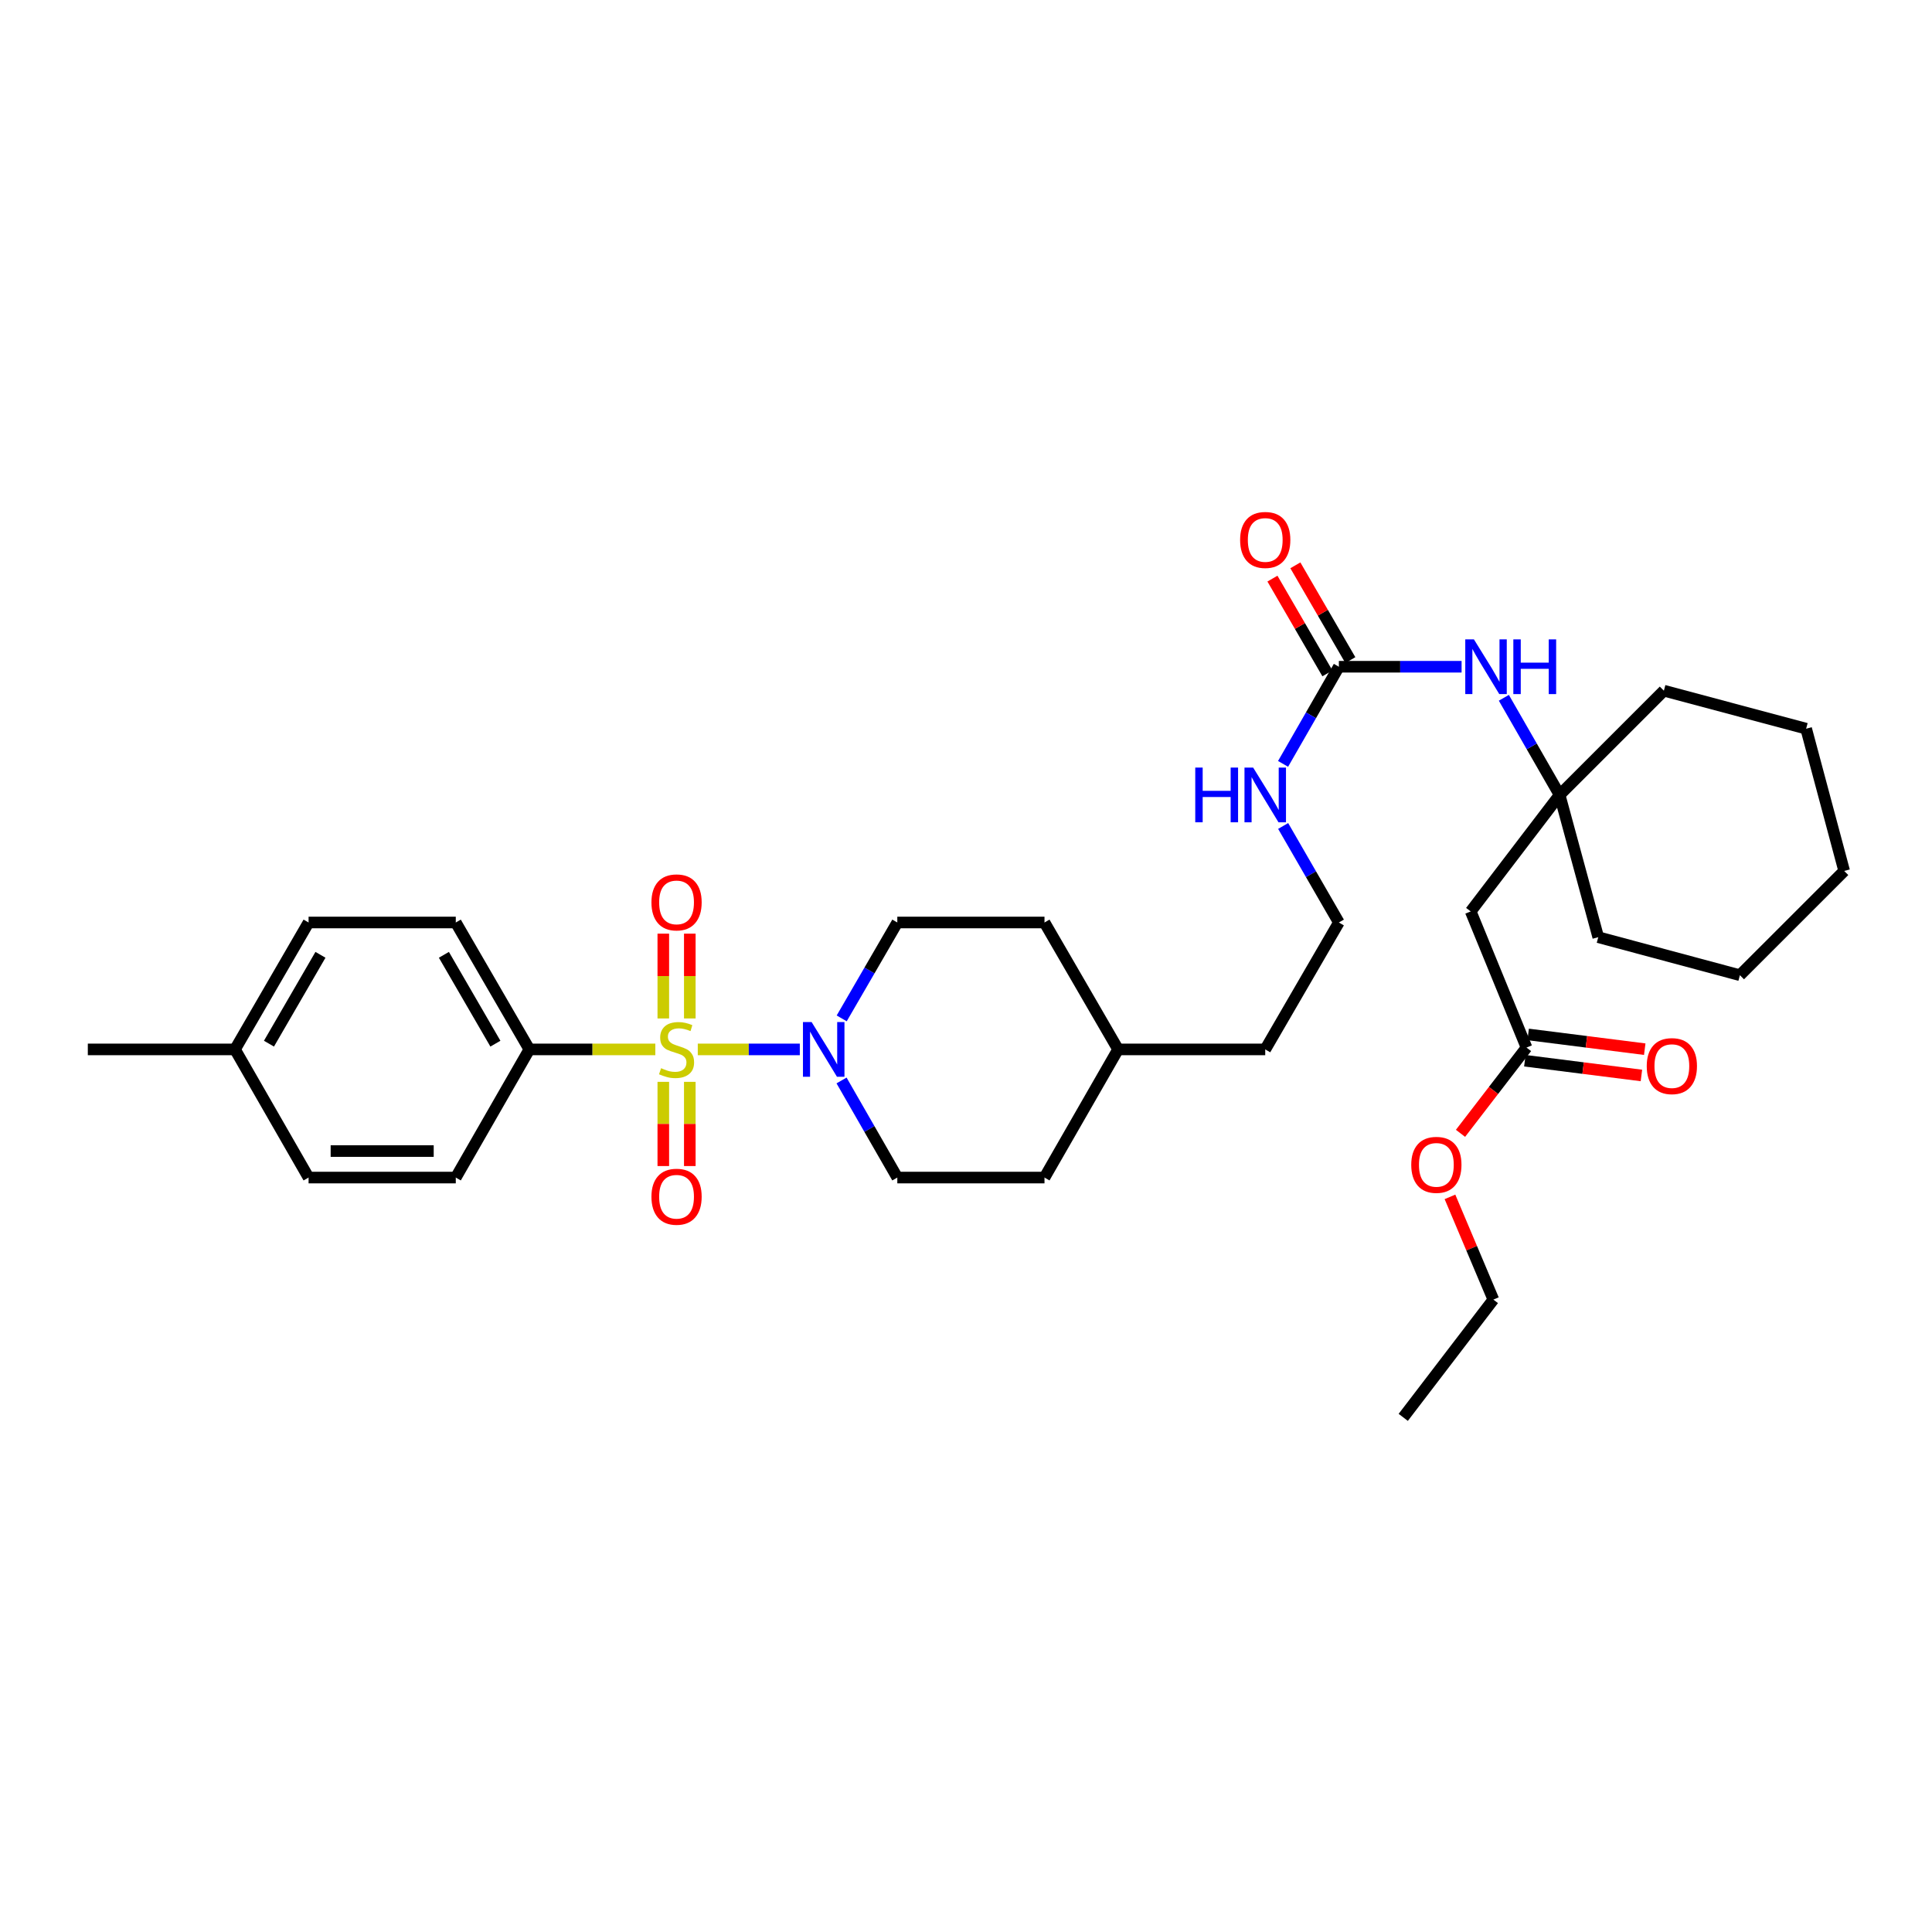 <?xml version='1.0' encoding='iso-8859-1'?>
<svg version='1.1' baseProfile='full'
              xmlns='http://www.w3.org/2000/svg'
                      xmlns:rdkit='http://www.rdkit.org/xml'
                      xmlns:xlink='http://www.w3.org/1999/xlink'
                  xml:space='preserve'
width='1000px' height='1000px' viewBox='0 0 1000 1000'>
<!-- END OF HEADER -->
<rect style='opacity:1.0;fill:#FFFFFF;stroke:none' width='1000' height='1000' x='0' y='0'> </rect>
<path class='bond-0' d='M 361.168,543.174 L 387.574,543.174' style='fill:none;fill-rule:evenodd;stroke:#CCCC00;stroke-width:6px;stroke-linecap:butt;stroke-linejoin:miter;stroke-opacity:1' />
<path class='bond-0' d='M 387.574,543.174 L 413.98,543.174' style='fill:none;fill-rule:evenodd;stroke:#0000FF;stroke-width:6px;stroke-linecap:butt;stroke-linejoin:miter;stroke-opacity:1' />
<path class='bond-2' d='M 339.199,543.174 L 306.598,543.174' style='fill:none;fill-rule:evenodd;stroke:#CCCC00;stroke-width:6px;stroke-linecap:butt;stroke-linejoin:miter;stroke-opacity:1' />
<path class='bond-2' d='M 306.598,543.174 L 273.996,543.174' style='fill:none;fill-rule:evenodd;stroke:#000000;stroke-width:6px;stroke-linecap:butt;stroke-linejoin:miter;stroke-opacity:1' />
<path class='bond-5' d='M 357.042,527.15 L 357.042,505.204' style='fill:none;fill-rule:evenodd;stroke:#CCCC00;stroke-width:6px;stroke-linecap:butt;stroke-linejoin:miter;stroke-opacity:1' />
<path class='bond-5' d='M 357.042,505.204 L 357.042,483.258' style='fill:none;fill-rule:evenodd;stroke:#FF0000;stroke-width:6px;stroke-linecap:butt;stroke-linejoin:miter;stroke-opacity:1' />
<path class='bond-5' d='M 343.326,527.15 L 343.326,505.204' style='fill:none;fill-rule:evenodd;stroke:#CCCC00;stroke-width:6px;stroke-linecap:butt;stroke-linejoin:miter;stroke-opacity:1' />
<path class='bond-5' d='M 343.326,505.204 L 343.326,483.258' style='fill:none;fill-rule:evenodd;stroke:#FF0000;stroke-width:6px;stroke-linecap:butt;stroke-linejoin:miter;stroke-opacity:1' />
<path class='bond-6' d='M 343.326,559.959 L 343.326,581.751' style='fill:none;fill-rule:evenodd;stroke:#CCCC00;stroke-width:6px;stroke-linecap:butt;stroke-linejoin:miter;stroke-opacity:1' />
<path class='bond-6' d='M 343.326,581.751 L 343.326,603.543' style='fill:none;fill-rule:evenodd;stroke:#FF0000;stroke-width:6px;stroke-linecap:butt;stroke-linejoin:miter;stroke-opacity:1' />
<path class='bond-6' d='M 357.042,559.959 L 357.042,581.751' style='fill:none;fill-rule:evenodd;stroke:#CCCC00;stroke-width:6px;stroke-linecap:butt;stroke-linejoin:miter;stroke-opacity:1' />
<path class='bond-6' d='M 357.042,581.751 L 357.042,603.543' style='fill:none;fill-rule:evenodd;stroke:#FF0000;stroke-width:6px;stroke-linecap:butt;stroke-linejoin:miter;stroke-opacity:1' />
<path class='bond-9' d='M 435.581,559.247 L 450.014,584.375' style='fill:none;fill-rule:evenodd;stroke:#0000FF;stroke-width:6px;stroke-linecap:butt;stroke-linejoin:miter;stroke-opacity:1' />
<path class='bond-9' d='M 450.014,584.375 L 464.447,609.503' style='fill:none;fill-rule:evenodd;stroke:#000000;stroke-width:6px;stroke-linecap:butt;stroke-linejoin:miter;stroke-opacity:1' />
<path class='bond-10' d='M 435.662,527.116 L 450.054,502.297' style='fill:none;fill-rule:evenodd;stroke:#0000FF;stroke-width:6px;stroke-linecap:butt;stroke-linejoin:miter;stroke-opacity:1' />
<path class='bond-10' d='M 450.054,502.297 L 464.447,477.479' style='fill:none;fill-rule:evenodd;stroke:#000000;stroke-width:6px;stroke-linecap:butt;stroke-linejoin:miter;stroke-opacity:1' />
<path class='bond-1' d='M 692.996,345.104 L 678.556,370.243' style='fill:none;fill-rule:evenodd;stroke:#000000;stroke-width:6px;stroke-linecap:butt;stroke-linejoin:miter;stroke-opacity:1' />
<path class='bond-1' d='M 678.556,370.243 L 664.116,395.382' style='fill:none;fill-rule:evenodd;stroke:#0000FF;stroke-width:6px;stroke-linecap:butt;stroke-linejoin:miter;stroke-opacity:1' />
<path class='bond-7' d='M 692.996,345.104 L 724.757,345.104' style='fill:none;fill-rule:evenodd;stroke:#000000;stroke-width:6px;stroke-linecap:butt;stroke-linejoin:miter;stroke-opacity:1' />
<path class='bond-7' d='M 724.757,345.104 L 756.517,345.104' style='fill:none;fill-rule:evenodd;stroke:#0000FF;stroke-width:6px;stroke-linecap:butt;stroke-linejoin:miter;stroke-opacity:1' />
<path class='bond-11' d='M 698.928,341.663 L 684.703,317.137' style='fill:none;fill-rule:evenodd;stroke:#000000;stroke-width:6px;stroke-linecap:butt;stroke-linejoin:miter;stroke-opacity:1' />
<path class='bond-11' d='M 684.703,317.137 L 670.477,292.611' style='fill:none;fill-rule:evenodd;stroke:#FF0000;stroke-width:6px;stroke-linecap:butt;stroke-linejoin:miter;stroke-opacity:1' />
<path class='bond-11' d='M 687.064,348.544 L 672.839,324.018' style='fill:none;fill-rule:evenodd;stroke:#000000;stroke-width:6px;stroke-linecap:butt;stroke-linejoin:miter;stroke-opacity:1' />
<path class='bond-11' d='M 672.839,324.018 L 658.613,299.492' style='fill:none;fill-rule:evenodd;stroke:#FF0000;stroke-width:6px;stroke-linecap:butt;stroke-linejoin:miter;stroke-opacity:1' />
<path class='bond-14' d='M 273.996,543.174 L 235.913,477.479' style='fill:none;fill-rule:evenodd;stroke:#000000;stroke-width:6px;stroke-linecap:butt;stroke-linejoin:miter;stroke-opacity:1' />
<path class='bond-14' d='M 256.418,540.198 L 229.76,494.211' style='fill:none;fill-rule:evenodd;stroke:#000000;stroke-width:6px;stroke-linecap:butt;stroke-linejoin:miter;stroke-opacity:1' />
<path class='bond-15' d='M 273.996,543.174 L 235.913,609.503' style='fill:none;fill-rule:evenodd;stroke:#000000;stroke-width:6px;stroke-linecap:butt;stroke-linejoin:miter;stroke-opacity:1' />
<path class='bond-3' d='M 761.237,471.749 L 807.259,411.455' style='fill:none;fill-rule:evenodd;stroke:#000000;stroke-width:6px;stroke-linecap:butt;stroke-linejoin:miter;stroke-opacity:1' />
<path class='bond-8' d='M 761.237,471.749 L 790.115,542.222' style='fill:none;fill-rule:evenodd;stroke:#000000;stroke-width:6px;stroke-linecap:butt;stroke-linejoin:miter;stroke-opacity:1' />
<path class='bond-4' d='M 807.259,411.455 L 792.825,386.316' style='fill:none;fill-rule:evenodd;stroke:#000000;stroke-width:6px;stroke-linecap:butt;stroke-linejoin:miter;stroke-opacity:1' />
<path class='bond-4' d='M 792.825,386.316 L 778.39,361.177' style='fill:none;fill-rule:evenodd;stroke:#0000FF;stroke-width:6px;stroke-linecap:butt;stroke-linejoin:miter;stroke-opacity:1' />
<path class='bond-24' d='M 807.259,411.455 L 827.253,485.09' style='fill:none;fill-rule:evenodd;stroke:#000000;stroke-width:6px;stroke-linecap:butt;stroke-linejoin:miter;stroke-opacity:1' />
<path class='bond-25' d='M 807.259,411.455 L 861.221,357.493' style='fill:none;fill-rule:evenodd;stroke:#000000;stroke-width:6px;stroke-linecap:butt;stroke-linejoin:miter;stroke-opacity:1' />
<path class='bond-12' d='M 789.255,549.025 L 819.424,552.842' style='fill:none;fill-rule:evenodd;stroke:#000000;stroke-width:6px;stroke-linecap:butt;stroke-linejoin:miter;stroke-opacity:1' />
<path class='bond-12' d='M 819.424,552.842 L 849.594,556.658' style='fill:none;fill-rule:evenodd;stroke:#FF0000;stroke-width:6px;stroke-linecap:butt;stroke-linejoin:miter;stroke-opacity:1' />
<path class='bond-12' d='M 790.976,535.419 L 821.146,539.235' style='fill:none;fill-rule:evenodd;stroke:#000000;stroke-width:6px;stroke-linecap:butt;stroke-linejoin:miter;stroke-opacity:1' />
<path class='bond-12' d='M 821.146,539.235 L 851.315,543.051' style='fill:none;fill-rule:evenodd;stroke:#FF0000;stroke-width:6px;stroke-linecap:butt;stroke-linejoin:miter;stroke-opacity:1' />
<path class='bond-16' d='M 790.115,542.222 L 773.034,564.416' style='fill:none;fill-rule:evenodd;stroke:#000000;stroke-width:6px;stroke-linecap:butt;stroke-linejoin:miter;stroke-opacity:1' />
<path class='bond-16' d='M 773.034,564.416 L 755.953,586.611' style='fill:none;fill-rule:evenodd;stroke:#FF0000;stroke-width:6px;stroke-linecap:butt;stroke-linejoin:miter;stroke-opacity:1' />
<path class='bond-21' d='M 464.447,609.503 L 540.628,609.503' style='fill:none;fill-rule:evenodd;stroke:#000000;stroke-width:6px;stroke-linecap:butt;stroke-linejoin:miter;stroke-opacity:1' />
<path class='bond-20' d='M 464.447,477.479 L 540.628,477.479' style='fill:none;fill-rule:evenodd;stroke:#000000;stroke-width:6px;stroke-linecap:butt;stroke-linejoin:miter;stroke-opacity:1' />
<path class='bond-13' d='M 664.157,427.521 L 678.577,452.5' style='fill:none;fill-rule:evenodd;stroke:#0000FF;stroke-width:6px;stroke-linecap:butt;stroke-linejoin:miter;stroke-opacity:1' />
<path class='bond-13' d='M 678.577,452.5 L 692.996,477.479' style='fill:none;fill-rule:evenodd;stroke:#000000;stroke-width:6px;stroke-linecap:butt;stroke-linejoin:miter;stroke-opacity:1' />
<path class='bond-17' d='M 235.913,477.479 L 159.718,477.479' style='fill:none;fill-rule:evenodd;stroke:#000000;stroke-width:6px;stroke-linecap:butt;stroke-linejoin:miter;stroke-opacity:1' />
<path class='bond-18' d='M 235.913,609.503 L 159.718,609.503' style='fill:none;fill-rule:evenodd;stroke:#000000;stroke-width:6px;stroke-linecap:butt;stroke-linejoin:miter;stroke-opacity:1' />
<path class='bond-18' d='M 224.484,595.788 L 171.147,595.788' style='fill:none;fill-rule:evenodd;stroke:#000000;stroke-width:6px;stroke-linecap:butt;stroke-linejoin:miter;stroke-opacity:1' />
<path class='bond-27' d='M 750.498,619.498 L 761.731,646.084' style='fill:none;fill-rule:evenodd;stroke:#FF0000;stroke-width:6px;stroke-linecap:butt;stroke-linejoin:miter;stroke-opacity:1' />
<path class='bond-27' d='M 761.731,646.084 L 772.963,672.669' style='fill:none;fill-rule:evenodd;stroke:#000000;stroke-width:6px;stroke-linecap:butt;stroke-linejoin:miter;stroke-opacity:1' />
<path class='bond-33' d='M 159.718,477.479 L 121.635,543.174' style='fill:none;fill-rule:evenodd;stroke:#000000;stroke-width:6px;stroke-linecap:butt;stroke-linejoin:miter;stroke-opacity:1' />
<path class='bond-33' d='M 165.871,494.211 L 139.213,540.198' style='fill:none;fill-rule:evenodd;stroke:#000000;stroke-width:6px;stroke-linecap:butt;stroke-linejoin:miter;stroke-opacity:1' />
<path class='bond-19' d='M 159.718,609.503 L 121.635,543.174' style='fill:none;fill-rule:evenodd;stroke:#000000;stroke-width:6px;stroke-linecap:butt;stroke-linejoin:miter;stroke-opacity:1' />
<path class='bond-28' d='M 121.635,543.174 L 45.455,543.174' style='fill:none;fill-rule:evenodd;stroke:#000000;stroke-width:6px;stroke-linecap:butt;stroke-linejoin:miter;stroke-opacity:1' />
<path class='bond-23' d='M 540.628,477.479 L 578.718,543.174' style='fill:none;fill-rule:evenodd;stroke:#000000;stroke-width:6px;stroke-linecap:butt;stroke-linejoin:miter;stroke-opacity:1' />
<path class='bond-34' d='M 540.628,609.503 L 578.718,543.174' style='fill:none;fill-rule:evenodd;stroke:#000000;stroke-width:6px;stroke-linecap:butt;stroke-linejoin:miter;stroke-opacity:1' />
<path class='bond-22' d='M 692.996,477.479 L 654.883,543.174' style='fill:none;fill-rule:evenodd;stroke:#000000;stroke-width:6px;stroke-linecap:butt;stroke-linejoin:miter;stroke-opacity:1' />
<path class='bond-26' d='M 578.718,543.174 L 654.883,543.174' style='fill:none;fill-rule:evenodd;stroke:#000000;stroke-width:6px;stroke-linecap:butt;stroke-linejoin:miter;stroke-opacity:1' />
<path class='bond-31' d='M 827.253,485.09 L 900.568,504.764' style='fill:none;fill-rule:evenodd;stroke:#000000;stroke-width:6px;stroke-linecap:butt;stroke-linejoin:miter;stroke-opacity:1' />
<path class='bond-30' d='M 861.221,357.493 L 934.856,377.167' style='fill:none;fill-rule:evenodd;stroke:#000000;stroke-width:6px;stroke-linecap:butt;stroke-linejoin:miter;stroke-opacity:1' />
<path class='bond-29' d='M 772.963,672.669 L 726.316,733.626' style='fill:none;fill-rule:evenodd;stroke:#000000;stroke-width:6px;stroke-linecap:butt;stroke-linejoin:miter;stroke-opacity:1' />
<path class='bond-32' d='M 934.856,377.167 L 954.545,450.802' style='fill:none;fill-rule:evenodd;stroke:#000000;stroke-width:6px;stroke-linecap:butt;stroke-linejoin:miter;stroke-opacity:1' />
<path class='bond-35' d='M 900.568,504.764 L 954.545,450.802' style='fill:none;fill-rule:evenodd;stroke:#000000;stroke-width:6px;stroke-linecap:butt;stroke-linejoin:miter;stroke-opacity:1' />
<path  class='atom-0' d='M 342.184 552.894
Q 342.504 553.014, 343.824 553.574
Q 345.144 554.134, 346.584 554.494
Q 348.064 554.814, 349.504 554.814
Q 352.184 554.814, 353.744 553.534
Q 355.304 552.214, 355.304 549.934
Q 355.304 548.374, 354.504 547.414
Q 353.744 546.454, 352.544 545.934
Q 351.344 545.414, 349.344 544.814
Q 346.824 544.054, 345.304 543.334
Q 343.824 542.614, 342.744 541.094
Q 341.704 539.574, 341.704 537.014
Q 341.704 533.454, 344.104 531.254
Q 346.544 529.054, 351.344 529.054
Q 354.624 529.054, 358.344 530.614
L 357.424 533.694
Q 354.024 532.294, 351.464 532.294
Q 348.704 532.294, 347.184 533.454
Q 345.664 534.574, 345.704 536.534
Q 345.704 538.054, 346.464 538.974
Q 347.264 539.894, 348.384 540.414
Q 349.544 540.934, 351.464 541.534
Q 354.024 542.334, 355.544 543.134
Q 357.064 543.934, 358.144 545.574
Q 359.264 547.174, 359.264 549.934
Q 359.264 553.854, 356.624 555.974
Q 354.024 558.054, 349.664 558.054
Q 347.144 558.054, 345.224 557.494
Q 343.344 556.974, 341.104 556.054
L 342.184 552.894
' fill='#CCCC00'/>
<path  class='atom-1' d='M 420.089 529.014
L 429.369 544.014
Q 430.289 545.494, 431.769 548.174
Q 433.249 550.854, 433.329 551.014
L 433.329 529.014
L 437.089 529.014
L 437.089 557.334
L 433.209 557.334
L 423.249 540.934
Q 422.089 539.014, 420.849 536.814
Q 419.649 534.614, 419.289 533.934
L 419.289 557.334
L 415.609 557.334
L 415.609 529.014
L 420.089 529.014
' fill='#0000FF'/>
<path  class='atom-6' d='M 337.184 467.074
Q 337.184 460.274, 340.544 456.474
Q 343.904 452.674, 350.184 452.674
Q 356.464 452.674, 359.824 456.474
Q 363.184 460.274, 363.184 467.074
Q 363.184 473.954, 359.784 477.874
Q 356.384 481.754, 350.184 481.754
Q 343.944 481.754, 340.544 477.874
Q 337.184 473.994, 337.184 467.074
M 350.184 478.554
Q 354.504 478.554, 356.824 475.674
Q 359.184 472.754, 359.184 467.074
Q 359.184 461.514, 356.824 458.714
Q 354.504 455.874, 350.184 455.874
Q 345.864 455.874, 343.504 458.674
Q 341.184 461.474, 341.184 467.074
Q 341.184 472.794, 343.504 475.674
Q 345.864 478.554, 350.184 478.554
' fill='#FF0000'/>
<path  class='atom-7' d='M 337.184 619.427
Q 337.184 612.627, 340.544 608.827
Q 343.904 605.027, 350.184 605.027
Q 356.464 605.027, 359.824 608.827
Q 363.184 612.627, 363.184 619.427
Q 363.184 626.307, 359.784 630.227
Q 356.384 634.107, 350.184 634.107
Q 343.944 634.107, 340.544 630.227
Q 337.184 626.347, 337.184 619.427
M 350.184 630.907
Q 354.504 630.907, 356.824 628.027
Q 359.184 625.107, 359.184 619.427
Q 359.184 613.867, 356.824 611.067
Q 354.504 608.227, 350.184 608.227
Q 345.864 608.227, 343.504 611.027
Q 341.184 613.827, 341.184 619.427
Q 341.184 625.147, 343.504 628.027
Q 345.864 630.907, 350.184 630.907
' fill='#FF0000'/>
<path  class='atom-8' d='M 762.901 330.944
L 772.181 345.944
Q 773.101 347.424, 774.581 350.104
Q 776.061 352.784, 776.141 352.944
L 776.141 330.944
L 779.901 330.944
L 779.901 359.264
L 776.021 359.264
L 766.061 342.864
Q 764.901 340.944, 763.661 338.744
Q 762.461 336.544, 762.101 335.864
L 762.101 359.264
L 758.421 359.264
L 758.421 330.944
L 762.901 330.944
' fill='#0000FF'/>
<path  class='atom-8' d='M 783.301 330.944
L 787.141 330.944
L 787.141 342.984
L 801.621 342.984
L 801.621 330.944
L 805.461 330.944
L 805.461 359.264
L 801.621 359.264
L 801.621 346.184
L 787.141 346.184
L 787.141 359.264
L 783.301 359.264
L 783.301 330.944
' fill='#0000FF'/>
<path  class='atom-12' d='M 641.883 279.473
Q 641.883 272.673, 645.243 268.873
Q 648.603 265.073, 654.883 265.073
Q 661.163 265.073, 664.523 268.873
Q 667.883 272.673, 667.883 279.473
Q 667.883 286.353, 664.483 290.273
Q 661.083 294.153, 654.883 294.153
Q 648.643 294.153, 645.243 290.273
Q 641.883 286.393, 641.883 279.473
M 654.883 290.953
Q 659.203 290.953, 661.523 288.073
Q 663.883 285.153, 663.883 279.473
Q 663.883 273.913, 661.523 271.113
Q 659.203 268.273, 654.883 268.273
Q 650.563 268.273, 648.203 271.073
Q 645.883 273.873, 645.883 279.473
Q 645.883 285.193, 648.203 288.073
Q 650.563 290.953, 654.883 290.953
' fill='#FF0000'/>
<path  class='atom-13' d='M 852.351 551.819
Q 852.351 545.019, 855.711 541.219
Q 859.071 537.419, 865.351 537.419
Q 871.631 537.419, 874.991 541.219
Q 878.351 545.019, 878.351 551.819
Q 878.351 558.699, 874.951 562.619
Q 871.551 566.499, 865.351 566.499
Q 859.111 566.499, 855.711 562.619
Q 852.351 558.739, 852.351 551.819
M 865.351 563.299
Q 869.671 563.299, 871.991 560.419
Q 874.351 557.499, 874.351 551.819
Q 874.351 546.259, 871.991 543.459
Q 869.671 540.619, 865.351 540.619
Q 861.031 540.619, 858.671 543.419
Q 856.351 546.219, 856.351 551.819
Q 856.351 557.539, 858.671 560.419
Q 861.031 563.299, 865.351 563.299
' fill='#FF0000'/>
<path  class='atom-14' d='M 618.663 397.295
L 622.503 397.295
L 622.503 409.335
L 636.983 409.335
L 636.983 397.295
L 640.823 397.295
L 640.823 425.615
L 636.983 425.615
L 636.983 412.535
L 622.503 412.535
L 622.503 425.615
L 618.663 425.615
L 618.663 397.295
' fill='#0000FF'/>
<path  class='atom-14' d='M 648.623 397.295
L 657.903 412.295
Q 658.823 413.775, 660.303 416.455
Q 661.783 419.135, 661.863 419.295
L 661.863 397.295
L 665.623 397.295
L 665.623 425.615
L 661.743 425.615
L 651.783 409.215
Q 650.623 407.295, 649.383 405.095
Q 648.183 402.895, 647.823 402.215
L 647.823 425.615
L 644.143 425.615
L 644.143 397.295
L 648.623 397.295
' fill='#0000FF'/>
<path  class='atom-17' d='M 730.461 602.923
Q 730.461 596.123, 733.821 592.323
Q 737.181 588.523, 743.461 588.523
Q 749.741 588.523, 753.101 592.323
Q 756.461 596.123, 756.461 602.923
Q 756.461 609.803, 753.061 613.723
Q 749.661 617.603, 743.461 617.603
Q 737.221 617.603, 733.821 613.723
Q 730.461 609.843, 730.461 602.923
M 743.461 614.403
Q 747.781 614.403, 750.101 611.523
Q 752.461 608.603, 752.461 602.923
Q 752.461 597.363, 750.101 594.563
Q 747.781 591.723, 743.461 591.723
Q 739.141 591.723, 736.781 594.523
Q 734.461 597.323, 734.461 602.923
Q 734.461 608.643, 736.781 611.523
Q 739.141 614.403, 743.461 614.403
' fill='#FF0000'/>
</svg>
